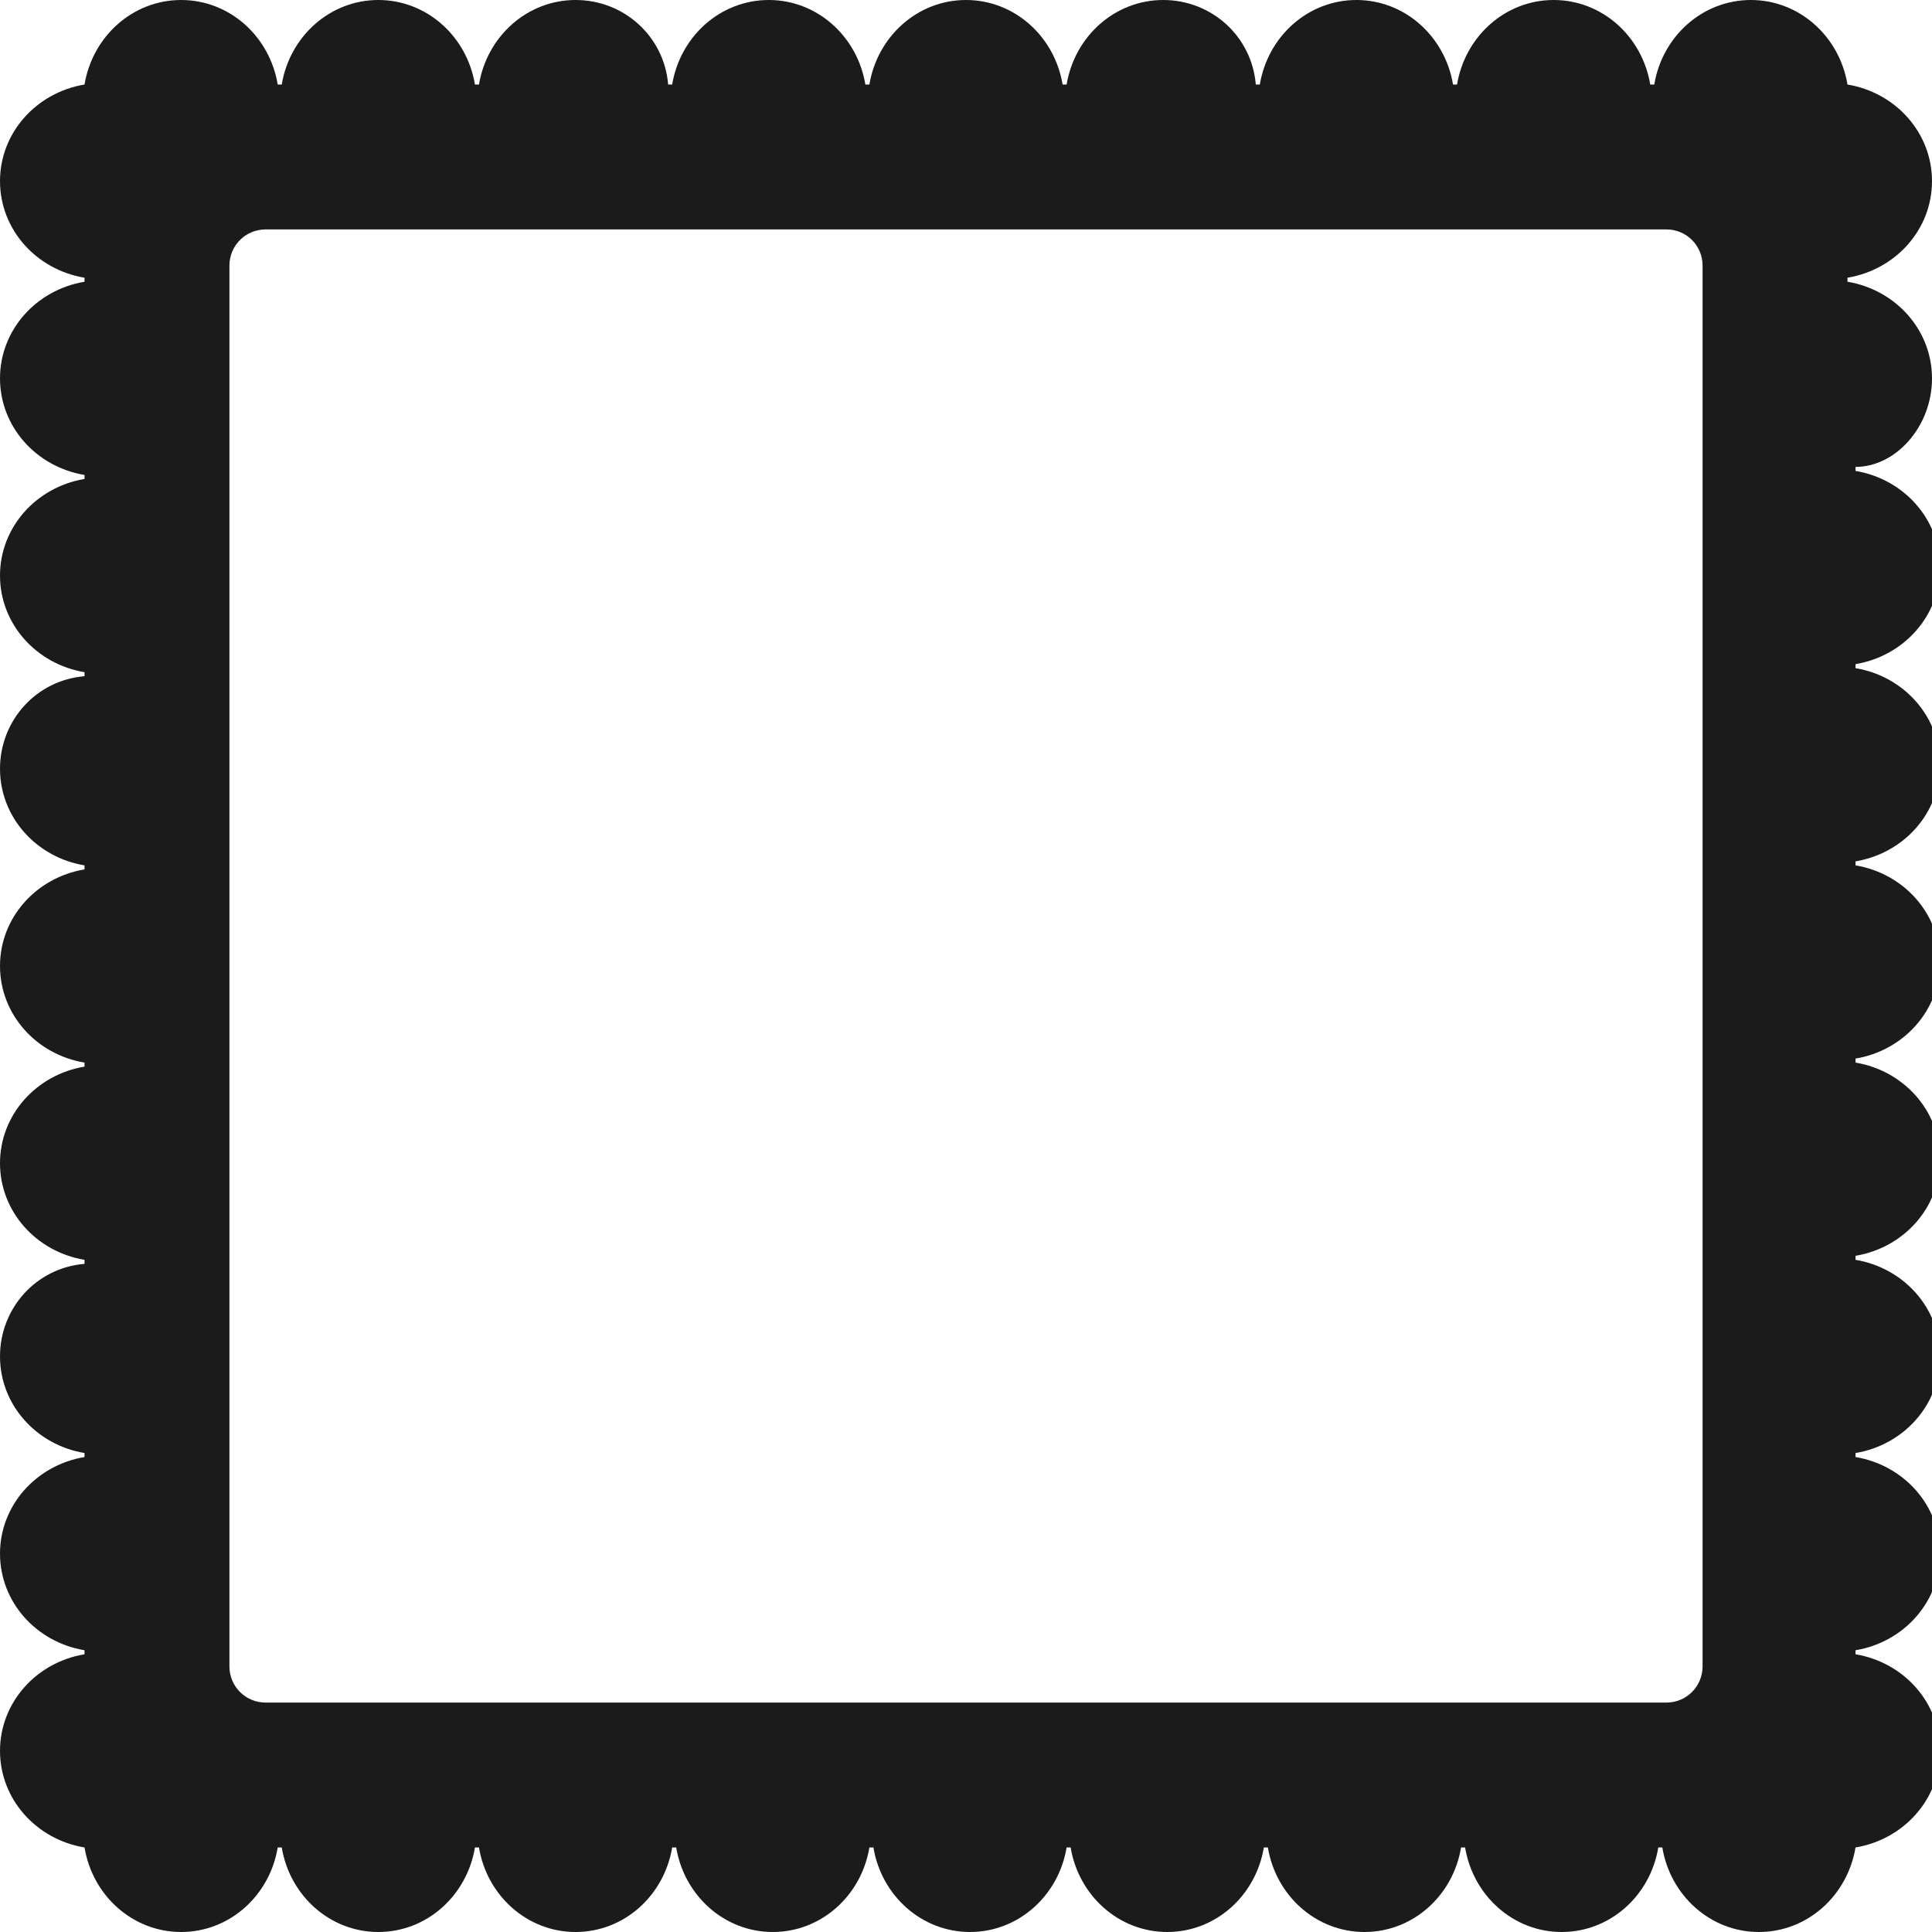 <?xml version="1.0" encoding="utf-8"?>
<!-- Generator: Adobe Illustrator 18.0.0, SVG Export Plug-In . SVG Version: 6.00 Build 0)  -->
<!DOCTYPE svg PUBLIC "-//W3C//DTD SVG 1.1//EN" "http://www.w3.org/Graphics/SVG/1.1/DTD/svg11.dtd">
<svg version="1.1" id="Layer_1" xmlns="http://www.w3.org/2000/svg" xmlns:xlink="http://www.w3.org/1999/xlink" x="0px" y="0px"
	 viewBox="0 0 48 48" style="enable-background:new 0 0 48 48;" xml:space="preserve">
<style type="text/css">
	.st0{fill:#1B1B1B;}
</style>
<g>
	<path class="st0" d="M48,9.4c0-1.2-0.9-2.2-2.1-2.4V6.9C47.1,6.7,48,5.7,48,4.5c0-1.2-0.9-2.2-2.1-2.4C45.7,0.9,44.7,0,43.5,0
		c-1.2,0-2.2,0.9-2.4,2.1H41C40.8,0.9,39.8,0,38.6,0c-1.2,0-2.2,0.9-2.4,2.1h-0.1C35.9,0.9,34.9,0,33.7,0c-1.2,0-2.2,0.9-2.4,2.1
		h-0.1C31.1,0.9,30.1,0,28.9,0c-1.2,0-2.2,0.9-2.4,2.1h-0.1C26.2,0.9,25.2,0,24,0c-1.2,0-2.2,0.9-2.4,2.1h-0.1
		C21.3,0.9,20.3,0,19.1,0c-1.2,0-2.2,0.9-2.4,2.1h-0.1C16.5,0.9,15.5,0,14.3,0s-2.2,0.9-2.4,2.1h-0.1C11.6,0.9,10.6,0,9.4,0
		C8.2,0,7.2,0.9,7,2.1H6.9C6.7,0.9,5.7,0,4.5,0C3.3,0,2.3,0.9,2.1,2.1C0.9,2.3,0,3.3,0,4.5c0,1.2,0.9,2.2,2.1,2.4V7
		C0.9,7.2,0,8.2,0,9.4s0.9,2.2,2.1,2.4v0.1C0.9,12.1,0,13.1,0,14.3c0,1.2,0.9,2.2,2.1,2.4v0.1C0.9,16.9,0,17.9,0,19.1
		c0,1.2,0.9,2.2,2.1,2.4v0.1C0.9,21.8,0,22.8,0,24s0.9,2.2,2.1,2.4v0.1C0.9,26.7,0,27.7,0,28.9c0,1.2,0.9,2.2,2.1,2.4v0.1
		C0.9,31.5,0,32.5,0,33.7c0,1.2,0.9,2.2,2.1,2.4v0.1C0.9,36.4,0,37.4,0,38.6s0.9,2.2,2.1,2.4v0.1C0.9,41.3,0,42.3,0,43.5
		c0,1.2,0.9,2.2,2.1,2.4C2.3,47.1,3.3,48,4.5,48c1.2,0,2.2-0.9,2.4-2.1H7C7.2,47.1,8.2,48,9.4,48c1.2,0,2.2-0.9,2.4-2.1h0.1
		c0.2,1.2,1.2,2.1,2.4,2.1s2.2-0.9,2.4-2.1h0.1c0.2,1.2,1.2,2.1,2.4,2.1c1.2,0,2.2-0.9,2.4-2.1h0.1c0.2,1.2,1.2,2.1,2.4,2.1
		c1.2,0,2.2-0.9,2.4-2.1h0.1c0.2,1.2,1.2,2.1,2.4,2.1c1.2,0,2.2-0.9,2.4-2.1h0.1c0.2,1.2,1.2,2.1,2.4,2.1c1.2,0,2.2-0.9,2.4-2.1h0.1
		c0.2,1.2,1.2,2.1,2.4,2.1c1.2,0,2.2-0.9,2.4-2.1h0.1c0.2,1.2,1.2,2.1,2.4,2.1c1.2,0,2.2-0.9,2.4-2.1c1.2-0.2,2.1-1.2,2.1-2.4
		c0-1.2-0.9-2.2-2.1-2.4V41c1.2-0.2,2.1-1.2,2.1-2.4s-0.9-2.2-2.1-2.4v-0.1c1.2-0.2,2.1-1.2,2.1-2.4c0-1.2-0.9-2.2-2.1-2.4v-0.1
		c1.2-0.2,2.1-1.2,2.1-2.4c0-1.2-0.9-2.2-2.1-2.4v-0.1c1.2-0.2,2.1-1.2,2.1-2.4s-0.9-2.2-2.1-2.4v-0.1c1.2-0.2,2.1-1.2,2.1-2.4
		c0-1.2-0.9-2.2-2.1-2.4v-0.1c1.2-0.2,2.1-1.2,2.1-2.4c0-1.2-0.9-2.2-2.1-2.4v-0.1C47.1,11.6,48,10.6,48,9.4z M42.3,41.4
		c0,0.5-0.4,0.9-0.9,0.9H6.6c-0.5,0-0.9-0.4-0.9-0.9V6.6c0-0.5,0.4-0.9,0.9-0.9h34.8c0.5,0,0.9,0.4,0.9,0.9V41.4z"/>
</g>
</svg>

